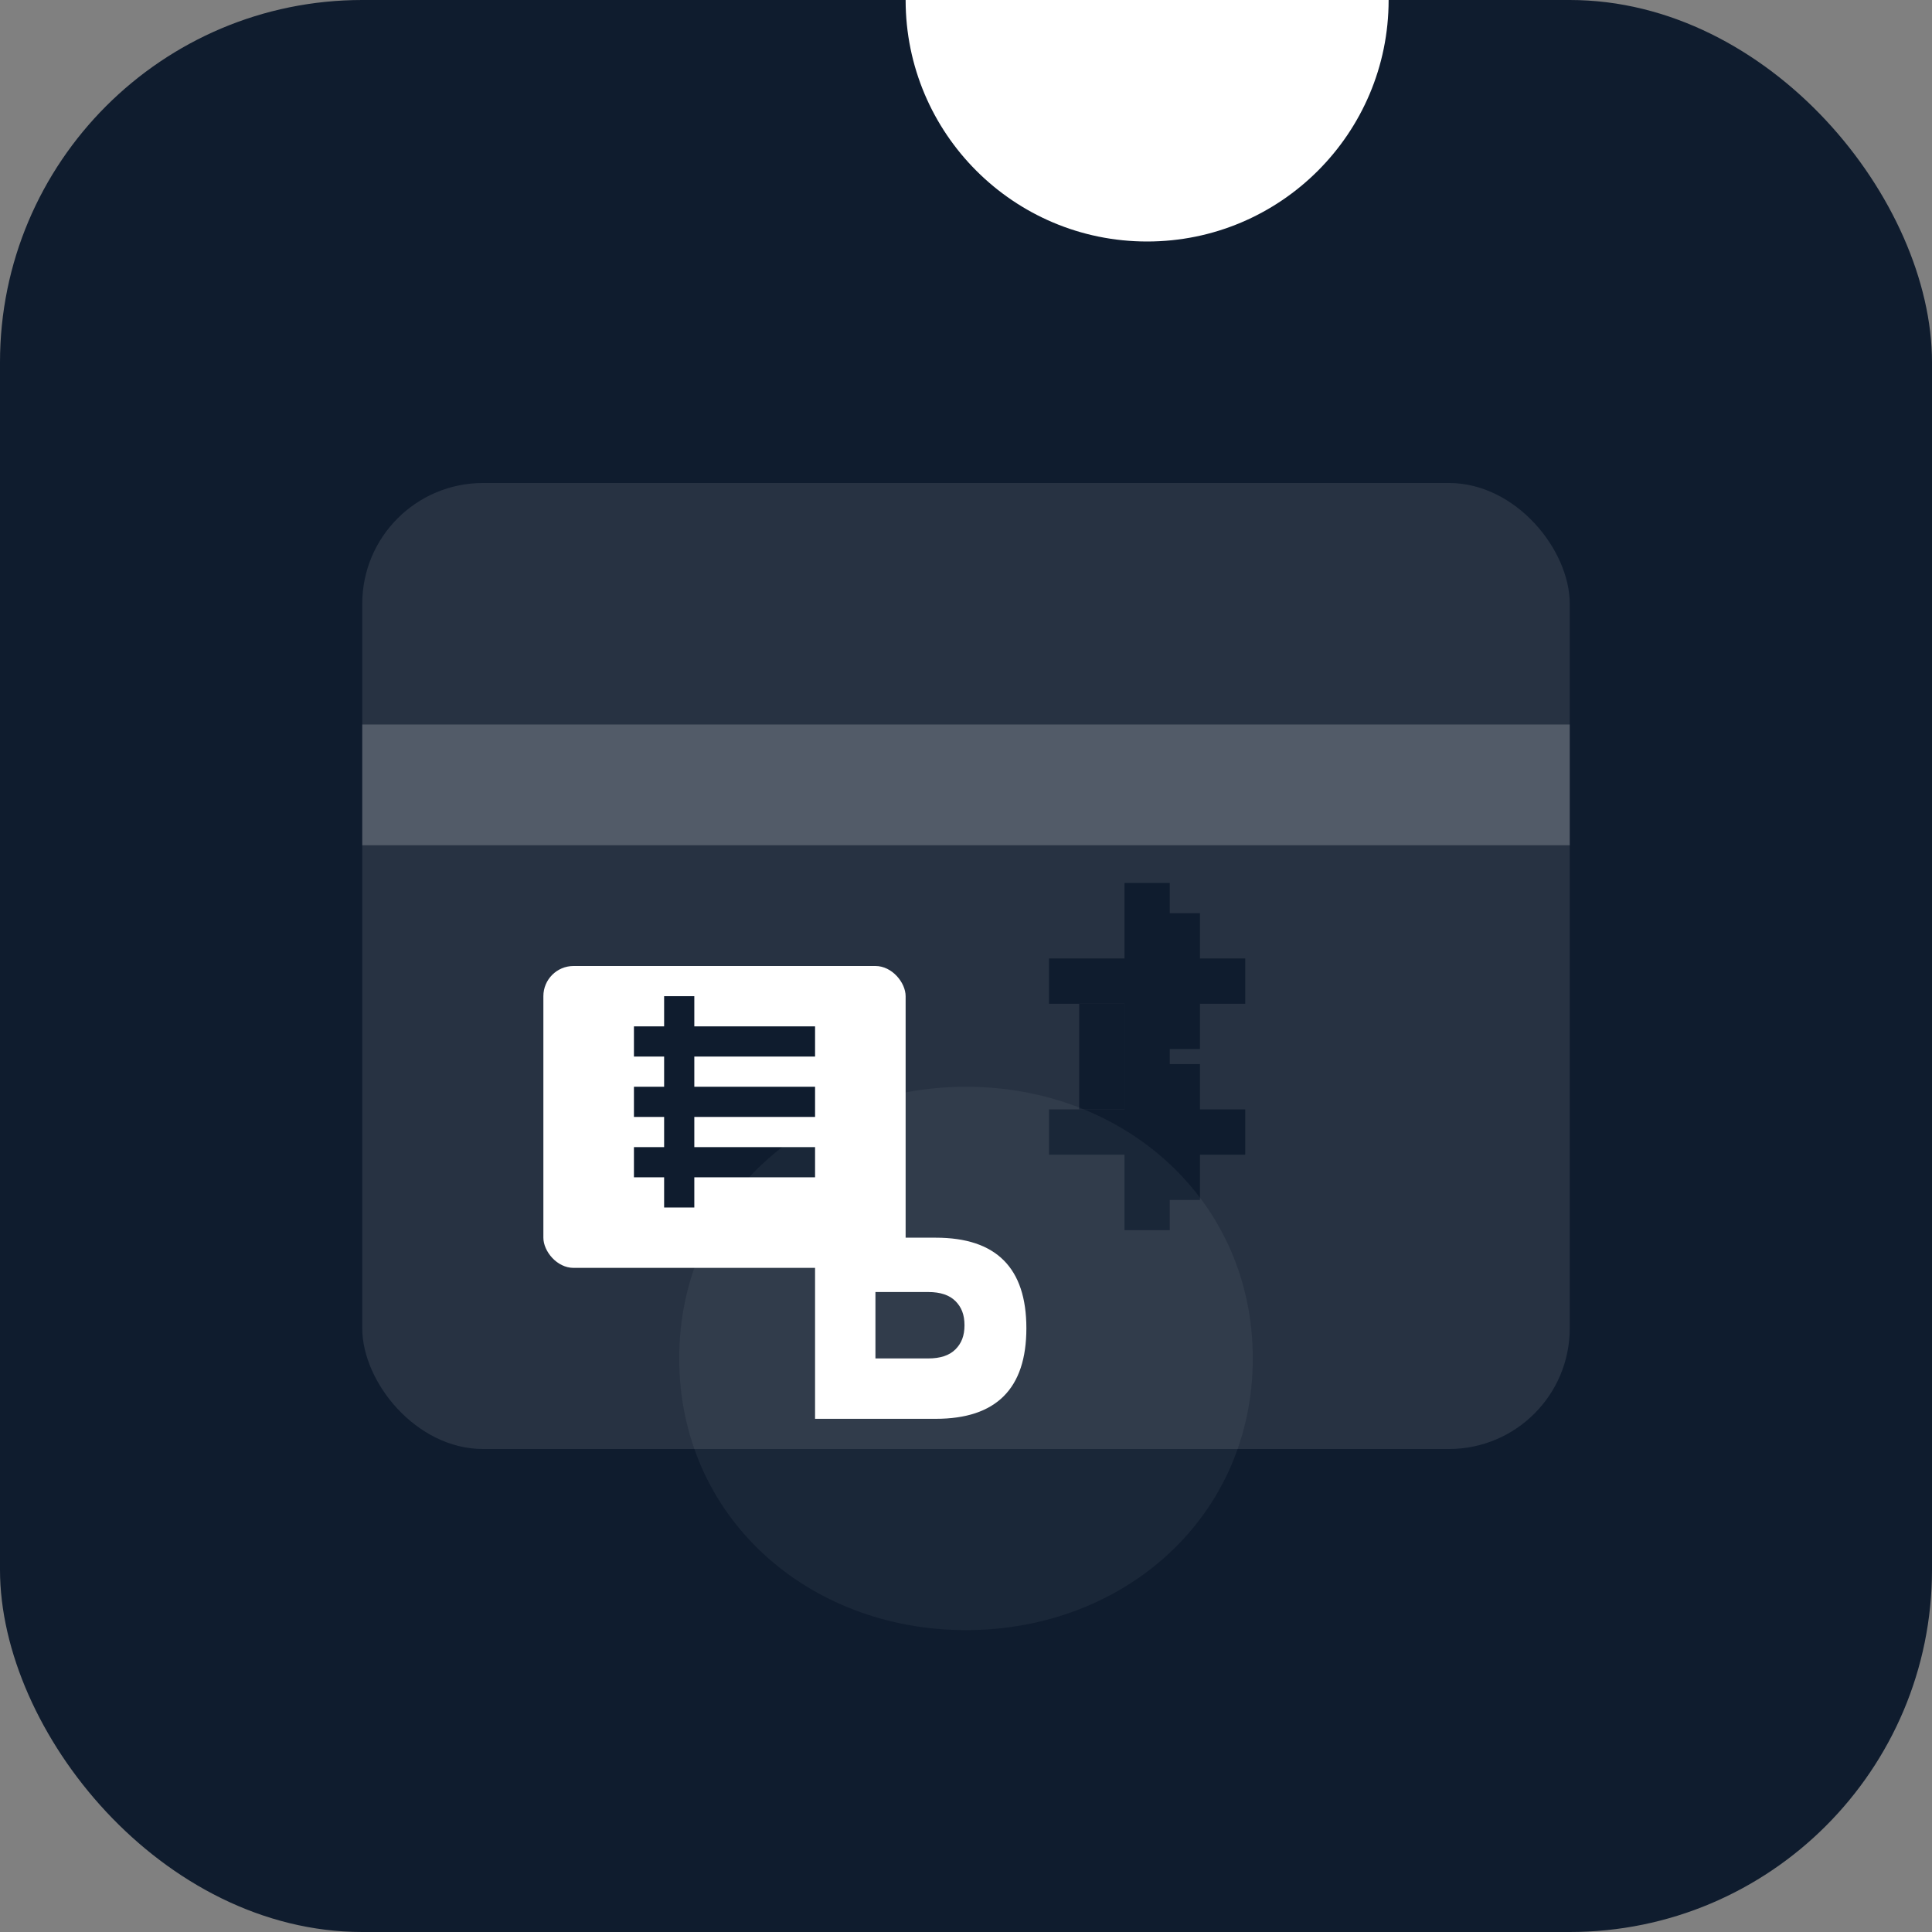<?xml version="1.0" encoding="UTF-8"?>
<svg width="128" height="128" viewBox="0 0 128 128" fill="none" xmlns="http://www.w3.org/2000/svg">
  <rect x="0" y="0" width="128" height="128" fill="#808080" stroke="none"/>
  <!-- Simple square icon version of Bitcardium logo -->
  
  <!-- Background -->
  <rect width="128" height="128" rx="24" fill="#0F1C2E" />
  
  <!-- Card outline -->
  <rect x="24" y="32" width="80" height="64" rx="8" fill="#FFFFFF" opacity="0.1" />
  
  <!-- Magnetic stripe -->
  <rect x="24" y="48" width="80" height="8" fill="#FFFFFF" opacity="0.2" />
  
  <!-- Chip element -->
  <rect x="36" y="64" width="24" height="20" rx="2" fill="#FFFFFF" />
  <rect x="42" y="68" width="12" height="2" fill="#0F1C2E" />
  <rect x="42" y="72" width="12" height="2" fill="#0F1C2E" />
  <rect x="42" y="76" width="12" height="2" fill="#0F1C2E" />
  <rect x="44" y="66" width="2" height="14" fill="#0F1C2E" />
  
  <!-- Bitcoin symbol -->
  <circle cx="76" y="70" r="16" fill="#FFFFFF" />
  <path d="M76 60V80M71 65H81M71 75H81" stroke="#0F1C2E" stroke-width="3" stroke-linecap="square" />
  <path d="M78 62L78 68M78 72L78 78M73 68L73 72" stroke="#0F1C2E" stroke-width="3" stroke-linecap="square" />
  
  <!-- Letter B for Bitcardium -->
  <path d="M64 108C74.493 108 83 100.493 83 90C83 79.507 74.493 72 64 72C53.507 72 45 79.507 45 90C45 100.493 53.507 108 64 108Z" fill="#FFFFFF" opacity="0.05" />
  <path d="M54 82H62C64 82 65.5 82.5 66.5 83.5C67.5 84.5 68 86 68 88C68 90 67.5 91.5 66.5 92.5C65.5 93.5 64 94 62 94H54V82ZM58 90H61.5C62.3 90 62.9 89.8 63.3 89.4C63.7 89 63.9 88.5 63.9 87.8C63.9 87.1 63.7 86.6 63.3 86.2C62.9 85.8 62.3 85.6 61.5 85.6H58V90Z" fill="#FFFFFF" />
</svg>